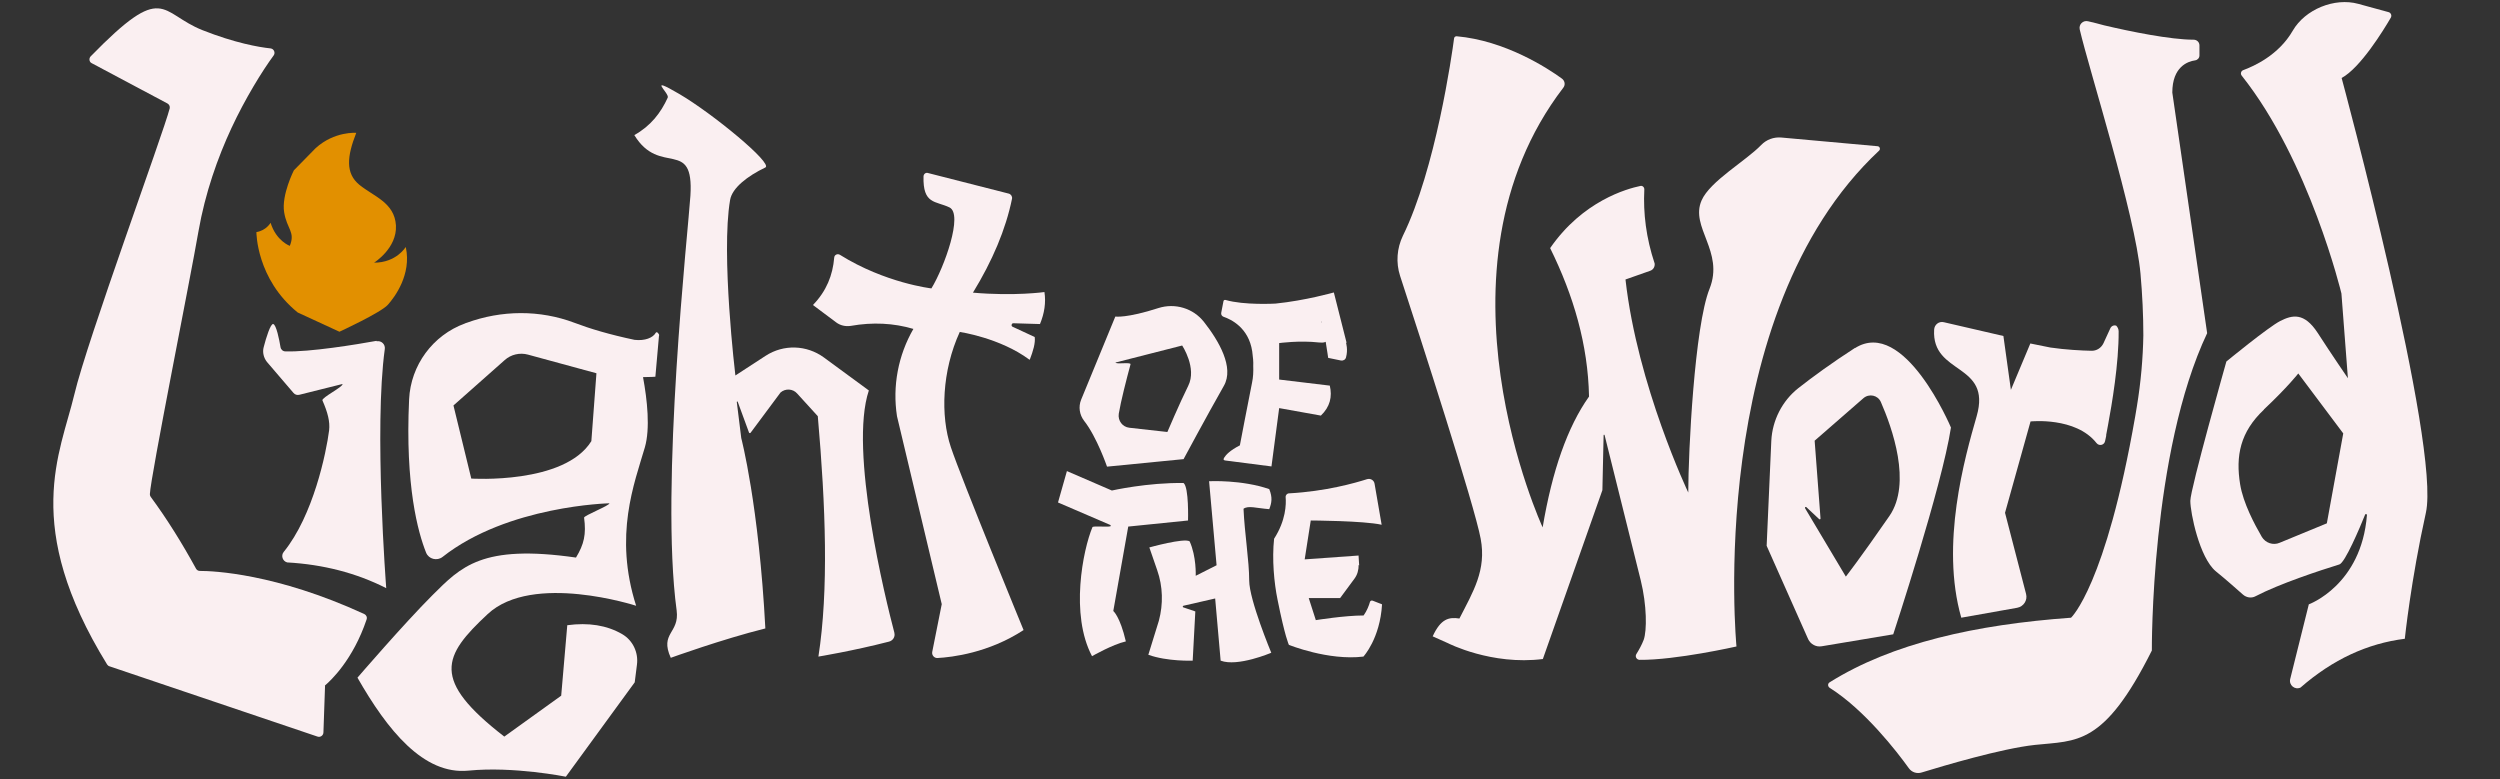 <?xml version="1.0" encoding="UTF-8"?>
<svg id="Layer_1" xmlns="http://www.w3.org/2000/svg" version="1.1" viewBox="0 0 1234.4 384.8">
  <rect x="0" y="0" width="1234.4" height="384.8" fill="#333333" stroke="none"/>
  <!-- Generator: Adobe Illustrator 29.0.0, SVG Export Plug-In . SVG Version: 2.1.0 Build 186)  -->
  <defs>
    <style>
      .st0 {
        fill: #e29000;
      }

      .st1 {
        fill: #faeff1;
      }
    </style>
  </defs>
  <g id="World">
    <path class="st1" d="M915.9,171.9c24.4-15.5,47.4,39.2,47.4,39.2-4.4,28.9-28.5,102.1-28.5,102.1l-35.3,5.9c-2.8.5-5.5-1-6.7-3.5l-20.5-46.1,2.3-51.8c.5-10.2,5.4-19.8,13.4-26.1,7-5.5,16.6-12.5,27.9-19.8ZM891.3,251l20.1,33.7s6.7-8.5,21.5-29.9c11.2-16.2,1.3-43.7-4.2-56.3-1.5-3.4-5.8-4.3-8.6-1.9l-24.1,21,2.9,38.4c0,.4-.4.6-.7.3l-6.3-5.9c-.3-.3-.9.1-.6.5Z"/>
    <path class="st1" d="M1159.3,186.7l-3.2-41.8s-15.7-65.4-49.2-107.5c-.8-1-.4-2.4.8-2.8,5.1-1.9,17.4-7.3,24.4-19.5,6.1-10.5,20.6-16.4,32.3-13.2l15,4.1c1.1.3,1.7,1.6,1.1,2.7-3.6,6.2-15.1,24.9-24.3,29.8,0,0,49,181.4,41.6,214.7-7.4,33.3-10.4,62.2-10.4,62.2-18.4,2.3-35.6,10.2-51.5,24.1-2.8,1.3-5.8-1.2-5.1-4.2l9.2-36.9s26-9.4,28.7-44.1c0-.5-.7-.7-.9-.2-2.7,6.7-9.9,23.7-12.7,24.6-9.7,3-29.5,9.5-41.4,15.7-2,1.1-4.5.7-6.2-.8-3.1-2.7-8.2-7.3-13.4-11.5-8.1-6.7-12.6-28.9-12.6-34.8s17.8-68.8,17.8-68.8c0,0,20.7-17,26.6-20,5.9-3,11.8-4.4,18.5,5.9,6.7,10.4,14.8,22.2,14.8,22.2ZM1117.9,202.2c-11.8,11.1-14.1,22.9-11.8,37,1.5,9.2,7.1,19.7,10.7,25.9,1.8,3,5.6,4.3,8.8,2.9l23.3-9.6,8.1-44.4-22.2-29.6s-5.2,6.7-17,17.8Z"/>
    <path class="st1" d="M1039.9,215c.3-1.5.6-3.1.9-4.8,2-10.7,5.4-30.8,5.3-46.6,0-1.1-.5-2.1-1.2-2.8-1.2-.4-2.4.2-2.9,1.3l-3.4,7.4c-1.1,2.3-3.4,3.8-6,3.7-4.7-.1-12.7-.5-20.2-1.6l-9.9-2-9.6,22.9-3.7-26.6-29.4-6.8c-2.4-.6-4.7,1.2-4.8,3.7-1.3,22.5,28.6,16.2,21,42.7-5.9,20.5-18,63.2-7.6,99.5l27.6-4.9c3.2-.6,5.2-3.7,4.4-6.8l-10.4-40.1,12.6-45.1s22.3-2.4,32.6,10.7c1.3,1.6,3.8,1,4.2-1h0s0,0,0,0c0,0,.2-1,.6-2.8Z"/>
    <path class="st1" d="M1089.8,164.5l-17.2-118.8c0-12.7,7.6-15.4,11.3-15.9,1.2-.2,2.1-1.2,2.1-2.4v-5c0-1.6-1.3-2.8-2.9-2.8-11.4,0-31.1-4-44.2-7.1-2.6-.7-5.2-1.4-7.9-2-2.5-.6-4.7,1.6-4.1,4.1,4.6,19.8,27.4,91.4,30,120.6,0,0,0,0,0,0,.9,10.2,1.4,20.4,1.4,30.4,0,0,0,0,0,0,0,0,0,0,0,0-.2,11.2-1.2,23-3.2,35.1-.3,1.6-.6,3.3-.8,4.8h0s0,0,0,0c-14.6,83.8-31.7,99.5-31.7,99.5-47.2,3.4-88.4,12.6-119.2,31.9-1,.6-1,2,0,2.7,17.3,10.9,33.3,31.6,39.1,39.7,1.4,2,4,2.9,6.4,2.1,10.5-3.2,39.2-11.8,55.9-13.6,20.7-2.2,34,.7,57.7-46.6,0,0-.7-97.7,27.4-156.9Z"/>
    <path class="st1" d="M718,18.7c-1.1,8.5-9.2,64.9-25.3,97.7-3,6.2-3.5,13.3-1.4,19.8,9.9,30.2,36.8,113.5,39.8,129.8,2.9,15.5-3.7,26.1-10.5,39.4-5.2-.8-9.2.1-13.2,8.8,2.5,1.1,4.3,1.9,7.6,3.4,0,0,21.4,11,46.8,7.8l29.4-83.4.6-27.1c0-.3.4-.4.5,0l17.8,71.5c3.1,12.5,3.1,25,1.5,29.5-.9,2.4-2.4,5.1-3.6,7-.8,1.2,0,2.8,1.5,2.9,17.9.2,47.9-6.6,47.9-6.6,0,0-15.8-164.2,70.4-244.8.8-.7.4-2.1-.7-2.2l-47.6-4.3c-3.7-.3-7.3,1-9.9,3.7-7.5,7.8-25.2,17.8-29.4,27.3-5.9,13.3,11.3,25.2,3.9,43.7-7.4,18.5-10.5,80.6-10.5,100.6,0,0-25.1-52.7-31-105.2l12.2-4.3c1.5-.5,2.4-2,2.2-3.6-4.2-12.6-5.7-24.8-5.1-36.6,0-1.1-.9-1.9-1.9-1.7-6.7,1.4-28.5,7.4-44.6,30.7,11.6,23.5,18.7,47.8,19.2,73.3-10.6,14.9-18.2,36.6-22.9,64.6,0,0-58.8-127,10.2-217.1,1.1-1.4.8-3.4-.7-4.5-7.1-5.2-28.1-18.8-52-20.9-.6,0-1.2.4-1.2,1Z"/>
  </g>
  <g id="of_the">
    <path class="st1" d="M557.1,260l29.5-3s.5-16.4-2.2-18.5c-17.7-.3-35.4,3.7-35.4,3.7l-22.2-9.6-4.4,15.5,25.8,11.1c.3.1.3.6,0,.7-2,.4-8.6-.3-8.8.4-4.7,11.3-11.1,43.1-.2,63.7,0,0,10.1-5.8,16.7-7.3-2.9-12.4-6.2-15-6.2-15l7.4-41.8Z"/>
    <path class="st1" d="M597,237.6l3.7,41.5-10.3,5.2s.4-9.5-3-17c-2.7-1.8-19.9,3-19.9,3l3.9,11.3c2.8,8,3,16.7.8,24.9l-5.2,16.8c9.4,3.4,21.9,2.9,21.9,2.9l1.3-24.3-5.9-2c-.4-.1-.4-.7,0-.8l15.7-3.6,2.7,30.7c8.4,3.2,25-3.9,25-3.9,0,0-10.9-26.1-10.9-35.7s-2.3-23.5-2.8-35.4c2.4-1.7,6.2-.3,12.7.2,1.2-3.1,1.7-5.7,0-9.9-13.6-4.7-29.5-3.9-29.5-3.9Z"/>
    <path class="st1" d="M546.7,230.4l37.7-3.7s11.1-20.7,19.9-36.2c5.2-9.1-2.5-22.2-9.8-31.5-5.3-6.8-14.3-9.5-22.5-6.9-15.8,5.1-21.3,4.2-21.3,4.2l-16.9,41.1c-1.4,3.5-.8,7.4,1.5,10.4,6.3,8,11.3,22.6,11.3,22.6ZM550.8,179l32.9-8.4s7.4,11.1,3,19.9c-4.4,8.9-10.3,22.8-10.3,22.8l-18.8-2.1c-3.4-.4-5.7-3.5-5.2-6.9,1-6.1,3.8-17,5.8-24.4.4-1.3-7.8.2-7.4-1Z"/>
    <path class="st1" d="M664.9,169.3l-6.3-24.9s-14,4-28.8,5.5h0s-15.5.9-24.7-1.8c-.4-.1-.9.1-1,.6l-1.1,5.7c-.2.9.3,1.7,1.1,2,3.5,1.2,12.4,5.2,14.2,17.1.4,2.8.6,5.3.5,7.2.1,2.7,0,5.5-.6,8.3-2.6,13.1-4.7,24.1-6,30.9-4.9,2.5-6.9,4.7-7.7,6s0,1.4.7,1.5l22.6,2.9,3.8-28.8,20.6,3.7c4.5-4.3,5.7-9.3,4.4-14.8l-25-3v-18s10-1.4,19.7-.3,0-10.6,1.1-10.4c1.4,3.7,3.4,18,3.4,18l6.3,1.3c1.1.2,2.2-.4,2.5-1.5,1.1-3.9,0-7.3,0-7.3Z"/>
    <path class="st1" d="M671.1,279.2l-.3-4.9-26.6,1.9,3-19.2s26,.1,35,2.1l-3.5-20.3c-.3-1.7-2-2.7-3.7-2.2-6,1.9-20.3,6-38.5,7-1,0-1.8.9-1.7,1.9.3,3.5.1,11.5-5.7,20.5-1.1,10.1,0,21.8,1.7,30.1,3.7,18.5,5.6,22.3,5.6,22.3,0,0,19.4,7.9,36.8,5.8,0,0,8.2-8.8,9.2-25.8l-4.6-1.8c-.6-.2-1.2,0-1.4.7-.4,1.5-1.4,4.2-3.1,6.6-9.4,0-23.6,2.3-23.6,2.3l-3.5-10.9h15.5l7.1-9.6c1.4-1.9,2.1-4.3,2-6.7Z"/>
  </g>
  <g id="Light">
    <path class="st1" d="M160.3,338.6c3-2.5,14-12.8,20.7-32.7.4-1.1-.1-2.2-1.1-2.7-43.7-20.1-74.7-21.3-81.2-21.3-.8,0-1.5-.4-1.9-1.1-6.9-12.6-14.3-24.5-22.4-35.5-.3-.4-.4-.9-.4-1.3.3-8.4,20-106.5,24-129.8,3.3-18.9,9.5-36.4,16.3-51s15.2-28.2,20.8-35.8c1-1.3.2-3.3-1.5-3.5-5.8-.6-17.7-2.7-33.6-9-21.4-8.5-18.7-24.5-55.2,12.9-1,1-.8,2.8.5,3.4l37.4,19.9c.9.5,1.3,1.5,1.1,2.4-3.2,12.5-40.8,114.6-47.1,141.3-6.9,28.9-26.1,64.7,16.2,133.3.3.4.7.8,1.2.9l102.7,34.7c1.4.5,2.9-.6,2.9-2.1l.8-23.1Z"/>
    <g id="Flame">
      <path class="st0" d="M200.3,122s-4.6,7.7-15.6,7.7c0,0,11.4-7.1,10.8-18.4-.7-11.3-11-14.3-18-20-7-5.7-6.2-14-1.6-25.7,0,0-10.7-.9-20,7.5l-10.8,11s-6.2,12.2-4.8,20.7c1.4,8.5,5.6,9.6,2.8,16.6,0,0-6.7-2.4-9.5-11.4,0,0-2.1,3.8-7,4.6,0,0-.1,23.1,20.4,39.7l20.6,9.5s20.4-9.4,23.9-13.3c3.5-3.9,11.7-15,8.9-28.3Z"/>
    </g>
    <path class="st1" d="M441.6,312.4c-4.4-16.7-22.5-90.1-12.6-119.6l-22.2-16.3c-8.5-6.2-19.9-6.6-28.8-.8l-14.9,9.7s-7.2-59.9-2.6-86.7c1-5.9,8.6-11.8,17.4-16,4-1.9-26.1-26.7-42.5-36.3s-4.7-.4-5.7,1.8c-3.4,7.5-8.4,14-16.5,18.5,12.6,20.7,29.5,1,27.7,29.9-1,16.2-15.1,143.7-6.8,204.8,1.5,11.4-8.5,11-2.9,23.4,0,0,25.4-9.2,46.7-14.5-3.2-61-11.9-94-11.9-94l-2.2-17.8c0-.3.5-.4.5,0l5.5,15c0,.3.5.5.8.2l14.8-19.9c2.4-2.1,6.1-1.9,8.2.5l10.2,11.2c3.9,44.6,5.4,85.9.3,118.7,0,0,17.1-2.8,34.9-7.4,1.9-.5,3.1-2.4,2.6-4.3Z"/>
    <path class="st1" d="M508.5,177.5c1.6-4.2,2.8-8.1,2.4-11.1l-11-5.1c-.7-.4-.5-1.5.3-1.7l13.3.4c2.2-5.3,3-10.6,2.2-15.8,0,0-14.7,2.1-35.3.3,9.6-15.7,16.2-31.2,19.3-46.4.2-1.1-.5-2.2-1.6-2.5l-40-10.2c-1-.3-2,.5-2.1,1.6-.4,14,5.9,12.1,12.8,15.4s-2.5,29.5-8.9,40c0,0-22.8-2.6-45.2-16.6-1.2-.7-2.7,0-2.8,1.4-.7,8.6-3.8,16.5-10.5,23.4l11.5,8.6c2,1.5,4.6,2.1,7.2,1.7,10.8-1.9,21.1-1.4,30.9,1.5h0c-7.5,13-10.4,28.2-8.1,43.1l22.1,92.8-4.7,23.6c-.3,1.6,1,3.1,2.6,3,7.2-.4,25.2-2.5,42.5-13.8,0,0-30.7-74.7-35.9-90.3-5.2-15.5-4.4-37.7,4.4-56.9,0,0,19.9,2.9,34.4,13.7Z"/>
    <path class="st1" d="M185.9,168.3c-9.9,1.8-33.1,5.6-45,5.2-1.2,0-2.2-.9-2.4-2.1-.6-3.7-2.1-11.1-3.6-11.4-1.3-.3-3.5,6.7-4.7,11.4-.7,2.5,0,5.3,1.6,7.3l13.1,15.3c.7.9,1.9,1.2,3,.9l21.2-5.3c.6,1.3-10.4,6.7-9.9,8.1,2.6,5.9,3.8,10.5,3.3,14.8-1.4,11-7.8,42-22.4,60-1.5,1.8-.6,4.6,1.7,5.2,17.8,1,34.1,5.2,48.9,12.7,0,0-6.1-79.1-.7-118.1.3-2.3-1.7-4.2-4-3.8Z"/>
    <path class="st1" d="M325.5,165.7c0-.9-1.2-2.2-1.7-1.4-1.4,2.5-5.4,4.1-10.5,3.5h0c-12.3-2.6-22-5.5-29.6-8.4-17.2-6.5-36.1-6.3-53.3,0-.3,0-.5.2-.8.3-15.9,5.8-26.8,20.6-27.6,37.5-2,42.7,4.4,65.7,8.4,75.7,1.3,3.2,5.4,4.2,8.1,2.1,32.2-25.4,82.4-26.5,82.4-26.5.2,1.1-12.7,6.1-12.5,7.1,1.1,8.2,0,13.1-4,19.7-46.6-6.7-56.8,4.6-70.9,18.6-14.1,14.1-37,40.7-37,40.7,14.8,25.9,32.6,48.1,54.8,45.9,22.2-2.2,48.1,3,48.1,3l34-46.6,1.1-8.7c.8-6-2-12-7.3-15.1-7.6-4.4-16.6-5.8-27.1-4.4l-3,34.8-28.1,20.2c-36.3-28.1-30.4-39.8-8.2-60.5,22.2-20.7,73.3-4.1,73.3-4.1-11.1-34.8-.9-60.4,4.3-78.2,2.7-9.3,1.2-23.4-.9-34.7,3.6,0,6.1-.2,6.1-.2l1.8-20.4ZM292,217.8c-13.3,21.5-59.3,18.5-59.3,18.5l-8.8-36.1,25.3-22.4c3.1-2.8,7.5-3.8,11.5-2.7l33.8,9.2-2.5,33.4Z"/>
  </g>
</svg>